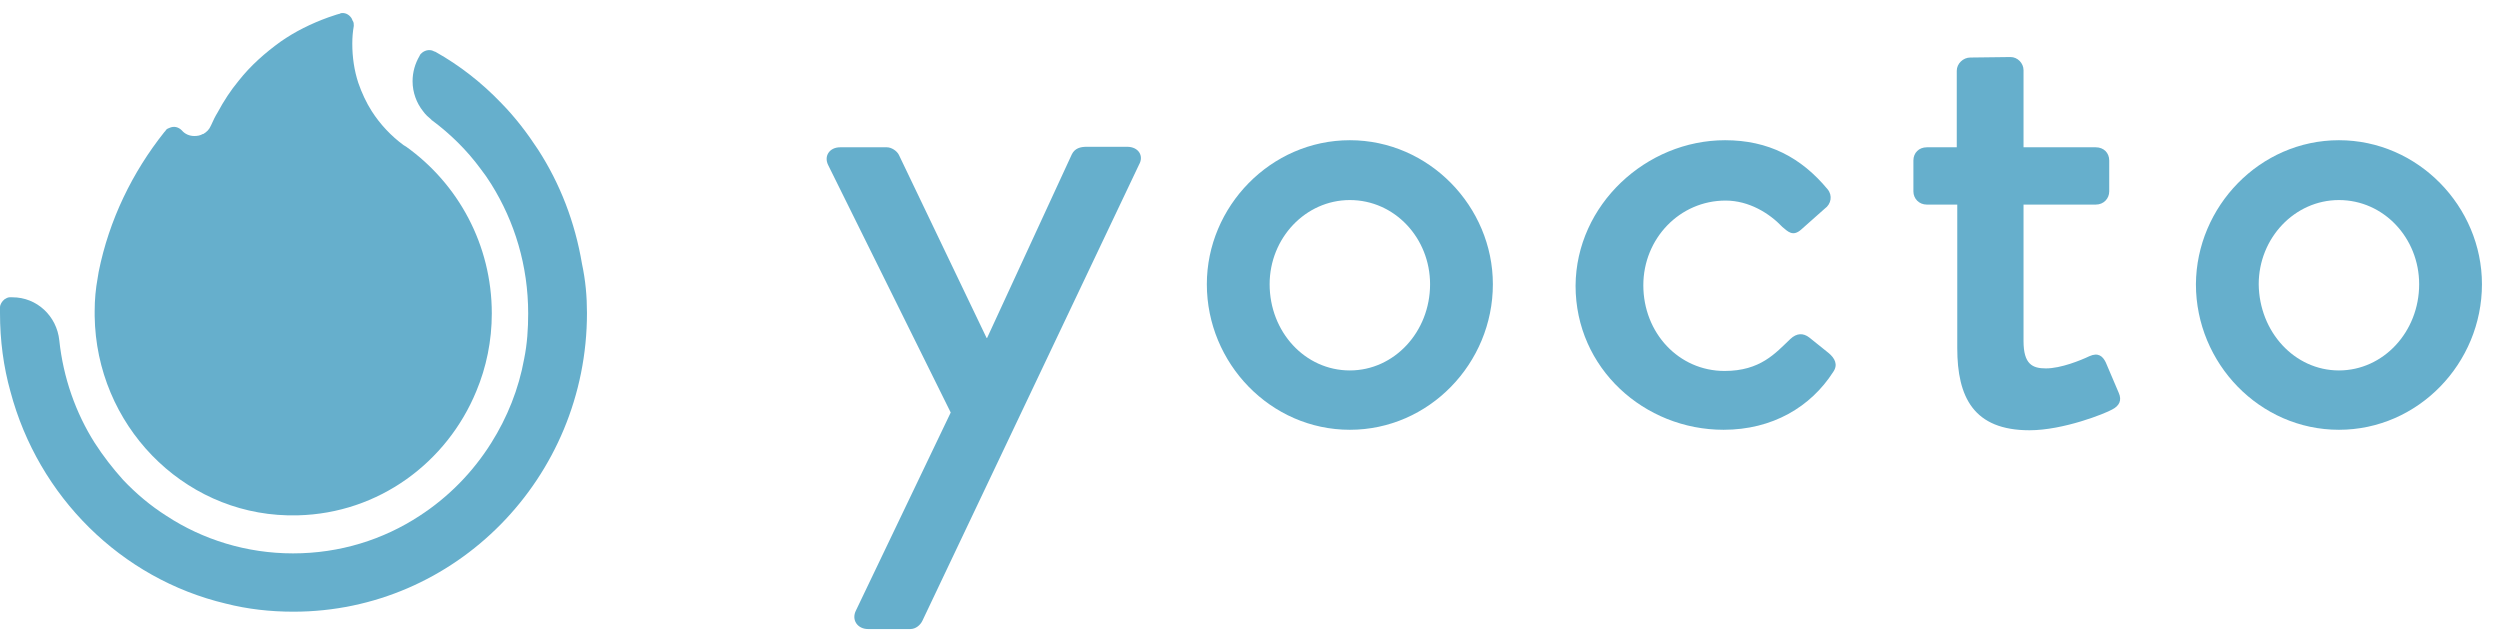 <?xml version="1.0" encoding="UTF-8"?> <svg xmlns="http://www.w3.org/2000/svg" width="136" height="35" viewBox="0 0 136 35" fill="none"><path d="M45.051 8.978C44.807 8.482 45.133 8.013 45.702 8.013H48.25C48.494 8.013 48.792 8.206 48.9 8.427L53.671 18.385H53.698L58.306 8.399C58.469 8.068 58.767 7.985 59.12 7.985H61.315C61.938 7.985 62.237 8.482 61.966 8.951L50.174 33.779C50.066 33.999 49.822 34.22 49.524 34.22H47.22C46.651 34.22 46.298 33.723 46.569 33.199L51.719 22.441L45.051 8.978Z" fill="#66AFCC"></path><path d="M73.432 7.628C77.742 7.628 81.212 11.242 81.212 15.462C81.212 19.766 77.742 23.38 73.432 23.38C69.122 23.38 65.652 19.766 65.652 15.462C65.652 11.242 69.122 7.628 73.432 7.628ZM73.432 20.152C75.844 20.152 77.796 18.055 77.796 15.462C77.796 12.952 75.871 10.883 73.432 10.883C71.019 10.883 69.068 12.952 69.068 15.462C69.068 18.055 70.992 20.152 73.432 20.152Z" fill="#66AFCC"></path><path d="M93.843 7.628C96.201 7.628 97.99 8.566 99.427 10.304C99.698 10.635 99.617 11.104 99.264 11.352L97.99 12.483C97.529 12.897 97.258 12.593 96.96 12.345C96.255 11.6 95.144 10.911 93.87 10.911C91.376 10.911 89.397 12.979 89.397 15.517C89.397 18.11 91.322 20.18 93.816 20.18C95.767 20.18 96.581 19.214 97.394 18.442C97.746 18.11 98.099 18.11 98.424 18.359L99.454 19.186C99.833 19.49 99.996 19.849 99.725 20.235C98.505 22.138 96.418 23.38 93.762 23.38C89.452 23.38 85.711 20.042 85.711 15.545C85.738 11.131 89.56 7.628 93.843 7.628Z" fill="#66AFCC"></path><path d="M106.448 11.13H104.821C104.388 11.13 104.089 10.799 104.089 10.413V8.73C104.089 8.316 104.388 8.013 104.821 8.013H106.448V3.848C106.448 3.461 106.8 3.13 107.18 3.13L109.375 3.103C109.755 3.103 110.08 3.434 110.08 3.82V8.013H114.01C114.444 8.013 114.742 8.316 114.742 8.73V10.413C114.742 10.799 114.444 11.13 114.01 11.13H110.08V18.551C110.08 19.82 110.568 20.041 111.3 20.041C112.113 20.041 113.197 19.599 113.658 19.379C114.146 19.158 114.39 19.379 114.552 19.71L115.257 21.365C115.447 21.779 115.284 22.082 114.905 22.275C114.525 22.496 112.248 23.406 110.405 23.406C107.369 23.406 106.475 21.613 106.475 18.937V11.13H106.448Z" fill="#66AFCC"></path><path d="M127.238 7.628C131.548 7.628 135.018 11.242 135.018 15.462C135.018 19.766 131.548 23.38 127.238 23.38C122.928 23.38 119.458 19.766 119.458 15.462C119.486 11.242 122.928 7.628 127.238 7.628ZM127.238 20.152C129.651 20.152 131.602 18.055 131.602 15.462C131.602 12.952 129.678 10.883 127.238 10.883C124.826 10.883 122.874 12.952 122.874 15.462C122.901 18.055 124.826 20.152 127.238 20.152Z" fill="#66AFCC"></path><path d="M26.754 17.054C26.754 18.544 26.456 19.979 25.914 21.275C24.315 25.165 20.601 27.923 16.21 28.034H15.641C9.894 27.896 5.232 23.096 5.15 17.192V16.916C5.15 16.309 5.205 15.703 5.313 15.123C5.34 15.013 5.34 14.903 5.367 14.792C5.936 11.951 7.21 9.358 8.945 7.178C8.945 7.178 8.945 7.178 8.972 7.151C9 7.123 9.027 7.096 9.027 7.068C9.081 7.013 9.135 6.985 9.216 6.958C9.46 6.847 9.704 6.903 9.894 7.096C10.057 7.289 10.301 7.399 10.572 7.399C10.734 7.399 10.897 7.372 11.033 7.289C11.033 7.289 11.033 7.289 11.06 7.289C11.249 7.178 11.385 7.04 11.466 6.847C11.466 6.82 11.493 6.82 11.493 6.792C11.602 6.544 11.71 6.323 11.846 6.103C12.171 5.496 12.55 4.916 12.984 4.392C13.635 3.565 14.421 2.875 15.261 2.268C16.047 1.716 16.942 1.275 17.863 0.944C18.053 0.889 18.243 0.806 18.46 0.751C18.487 0.751 18.514 0.751 18.514 0.723C18.758 0.668 18.975 0.778 19.11 0.971C19.137 0.999 19.137 1.027 19.165 1.082C19.165 1.109 19.192 1.137 19.192 1.137C19.246 1.22 19.246 1.302 19.246 1.385C19.246 1.385 19.246 1.385 19.246 1.413C19.192 1.716 19.165 2.047 19.165 2.378C19.165 3.123 19.273 3.84 19.49 4.503C19.68 5.054 19.924 5.578 20.222 6.047C20.682 6.765 21.279 7.399 21.956 7.896C22.011 7.923 22.038 7.951 22.092 7.978C24.911 9.992 26.754 13.303 26.754 17.054Z" fill="#66AFCC"></path><path d="M31.931 17.028C31.931 25.994 24.775 33.276 15.966 33.276C14.692 33.276 13.472 33.138 12.279 32.835C6.587 31.483 2.087 27.014 0.569 21.304C0.19 19.952 0 18.518 0 17.028C0 16.945 0 16.862 0 16.807C0 16.78 0 16.752 0 16.724C0 16.559 0.108 16.393 0.244 16.283C0.325 16.228 0.434 16.173 0.515 16.173H0.542C0.542 16.173 0.542 16.173 0.569 16.173H0.596C0.623 16.173 0.651 16.173 0.678 16.173C2.006 16.173 3.09 17.193 3.226 18.518C3.443 20.559 4.12 22.462 5.15 24.09C5.611 24.807 6.126 25.469 6.695 26.104C7.4 26.849 8.186 27.511 9.054 28.062C11.032 29.359 13.418 30.104 15.939 30.104C18.487 30.104 20.845 29.359 22.824 28.062C24.396 27.042 25.724 25.69 26.727 24.09C27.595 22.711 28.218 21.166 28.516 19.511C28.679 18.711 28.733 17.883 28.733 17.055C28.733 14.462 28.001 12.062 26.727 10.021C26.537 9.718 26.348 9.442 26.131 9.166C25.399 8.173 24.504 7.29 23.501 6.545C23.501 6.545 23.474 6.545 23.474 6.517C23.312 6.38 23.149 6.242 23.014 6.049C22.661 5.607 22.444 5.028 22.444 4.421C22.444 3.924 22.58 3.455 22.824 3.042C22.824 3.014 22.851 3.014 22.851 2.986C22.878 2.931 22.932 2.904 22.986 2.848C23.176 2.711 23.42 2.683 23.61 2.793C23.637 2.793 23.664 2.821 23.691 2.821C25.019 3.566 26.212 4.504 27.269 5.607C28.028 6.38 28.679 7.235 29.275 8.145C30.468 9.993 31.281 12.09 31.66 14.352C31.85 15.235 31.931 16.118 31.931 17.028Z" fill="#66AFCC"></path></svg> 